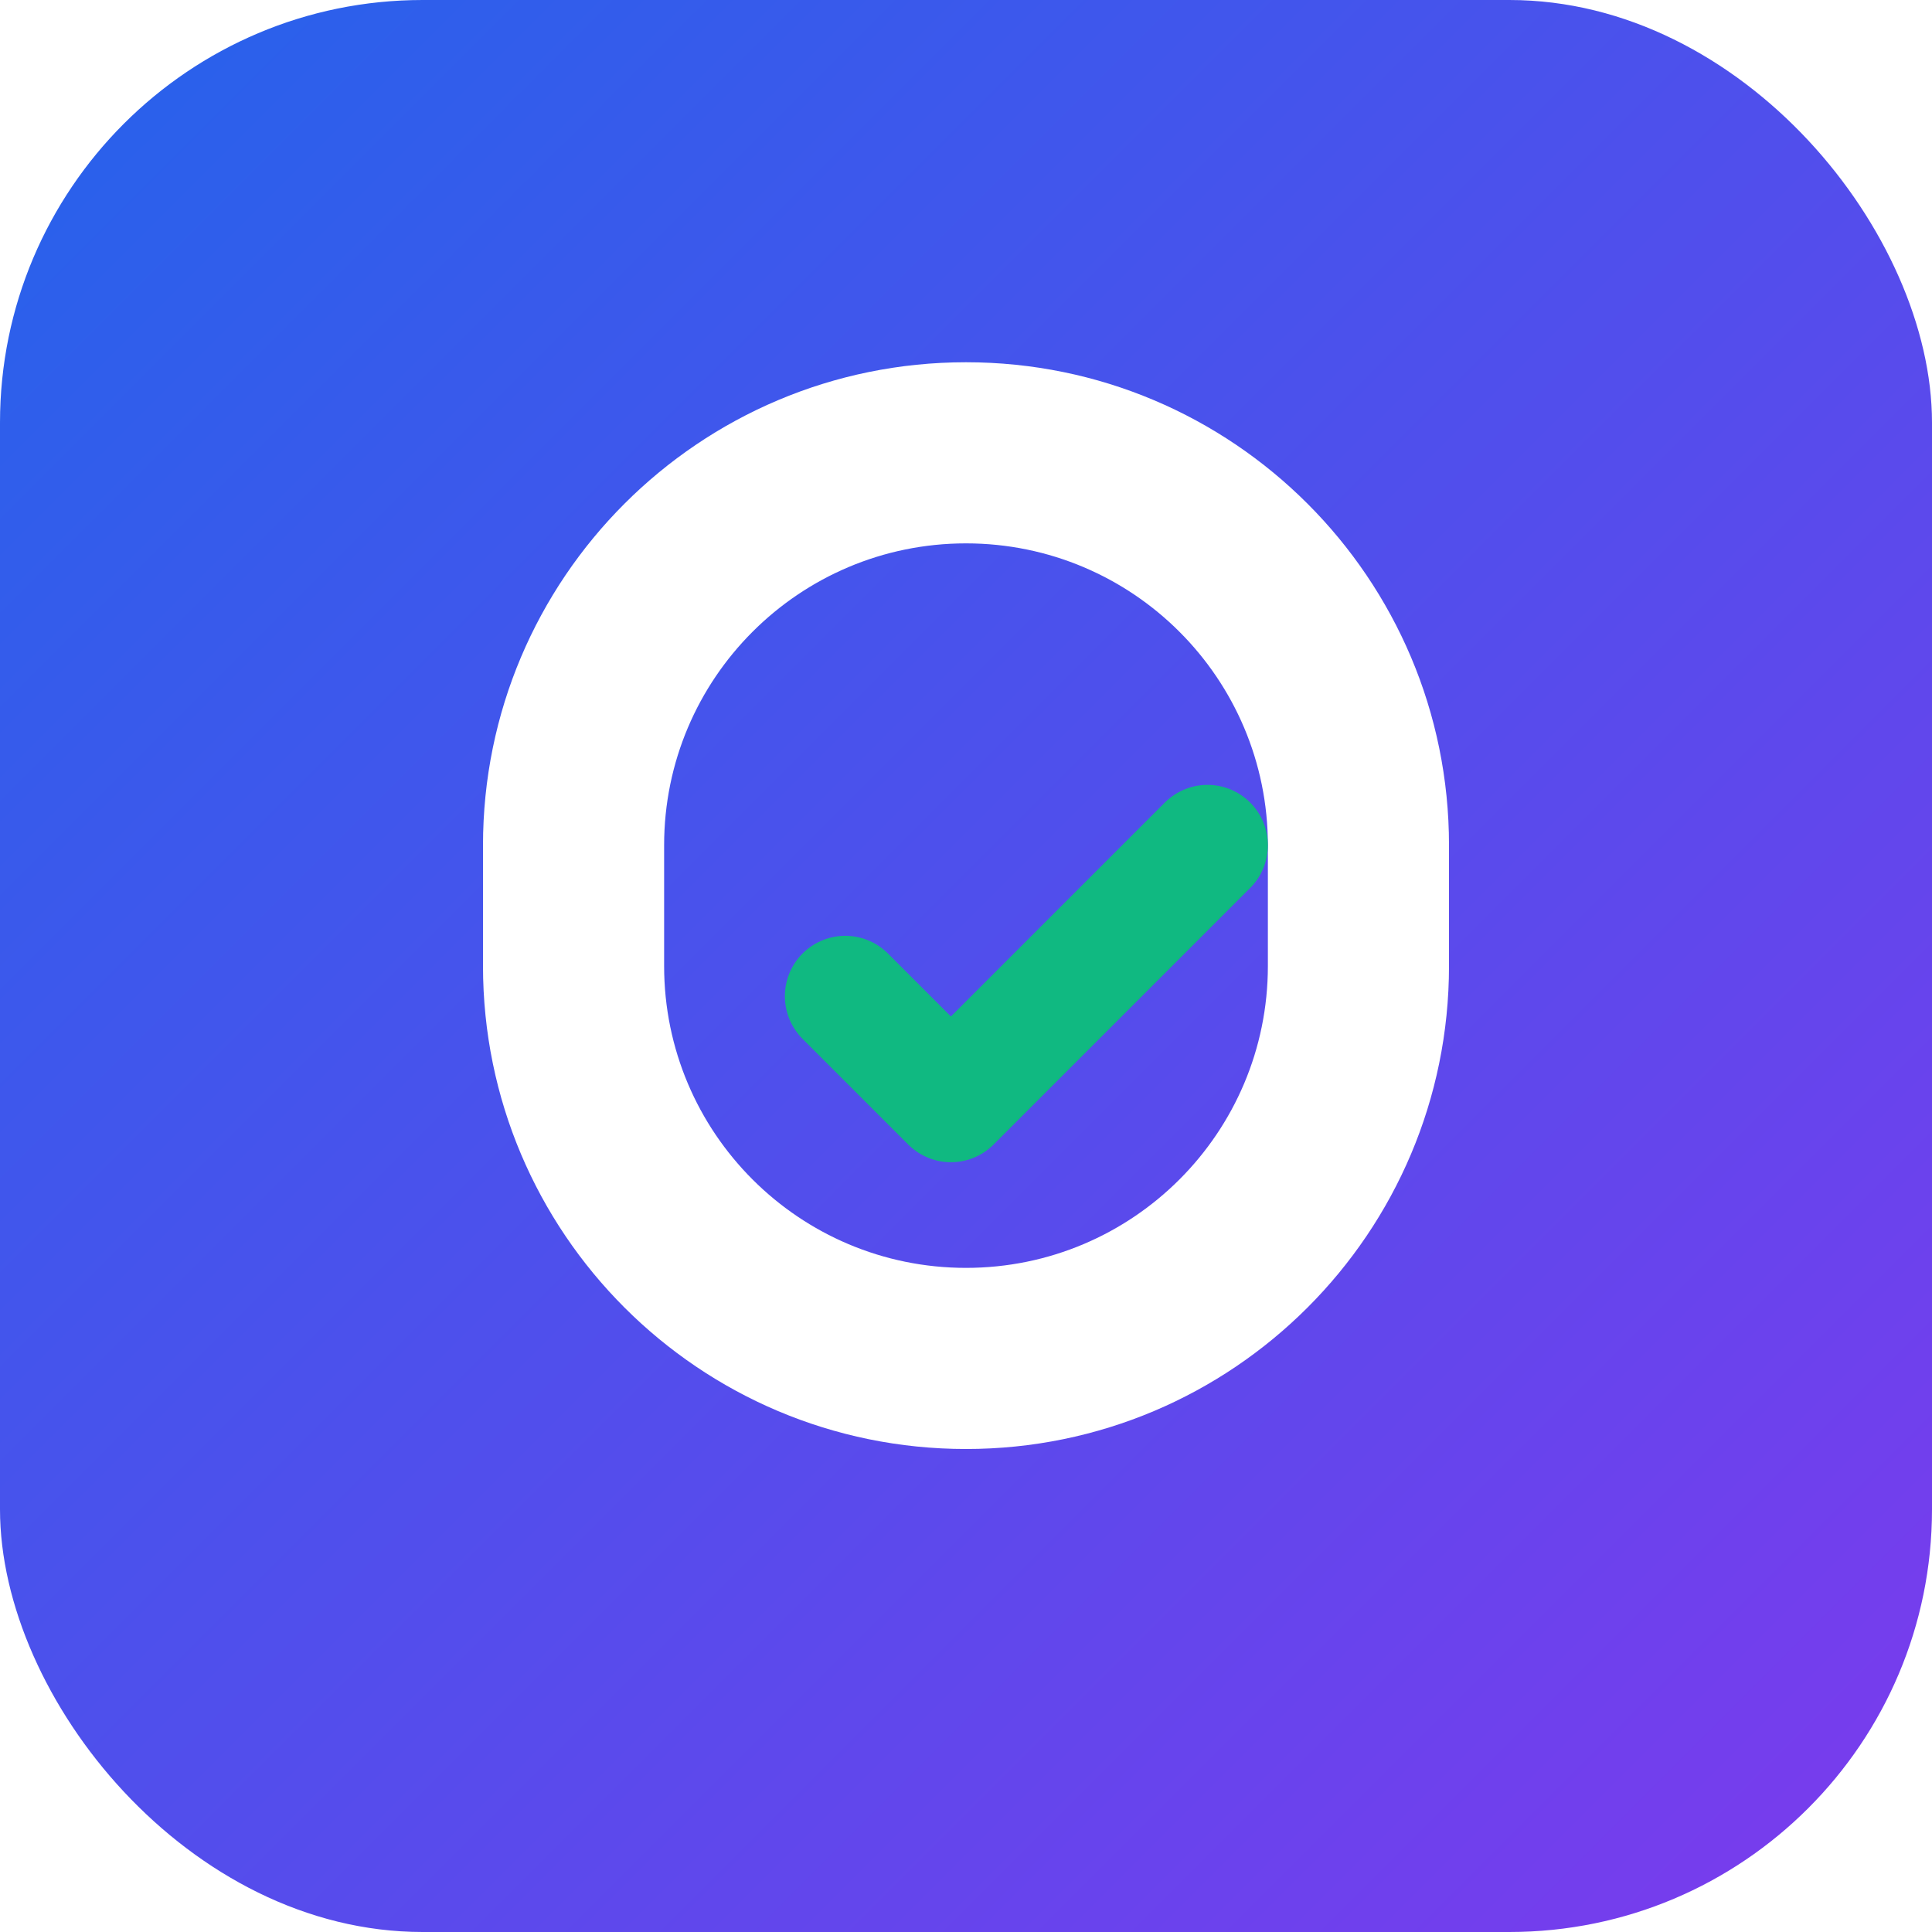 <svg xmlns="http://www.w3.org/2000/svg" viewBox="0 0 64 64" fill="none">
  <defs>
    <linearGradient id="g" x1="0" y1="0" x2="64" y2="64" gradientUnits="userSpaceOnUse">
      <stop offset="0" stop-color="#2563eb"/>
      <stop offset="1" stop-color="#7c3aed"/>
    </linearGradient>
    <filter id="s" x="-20%" y="-20%" width="140%" height="140%">
      <feDropShadow dx="0" dy="2" stdDeviation="2" flood-color="#000" flood-opacity="0.2"/>
    </filter>
  </defs>
  <rect width="64" height="64" rx="14" fill="url(#g)"/>
  <g filter="url(#s)">
    <path d="M32 12c-8.837 0-16 7.163-16 16v4c0 8.837 7.163 16 16 16s16-7.163 16-16v-4c0-8.837-7.163-16-16-16zm0 6c5.523 0 10 4.477 10 10v4c0 5.523-4.477 10-10 10s-10-4.477-10-10v-4c0-5.523 4.477-10 10-10z" fill="#fff"/>
    <path d="M28 33l3.5 3.5L40 28" stroke="#10b981" stroke-width="4" stroke-linecap="round" stroke-linejoin="round"/>
  </g>
</svg>

